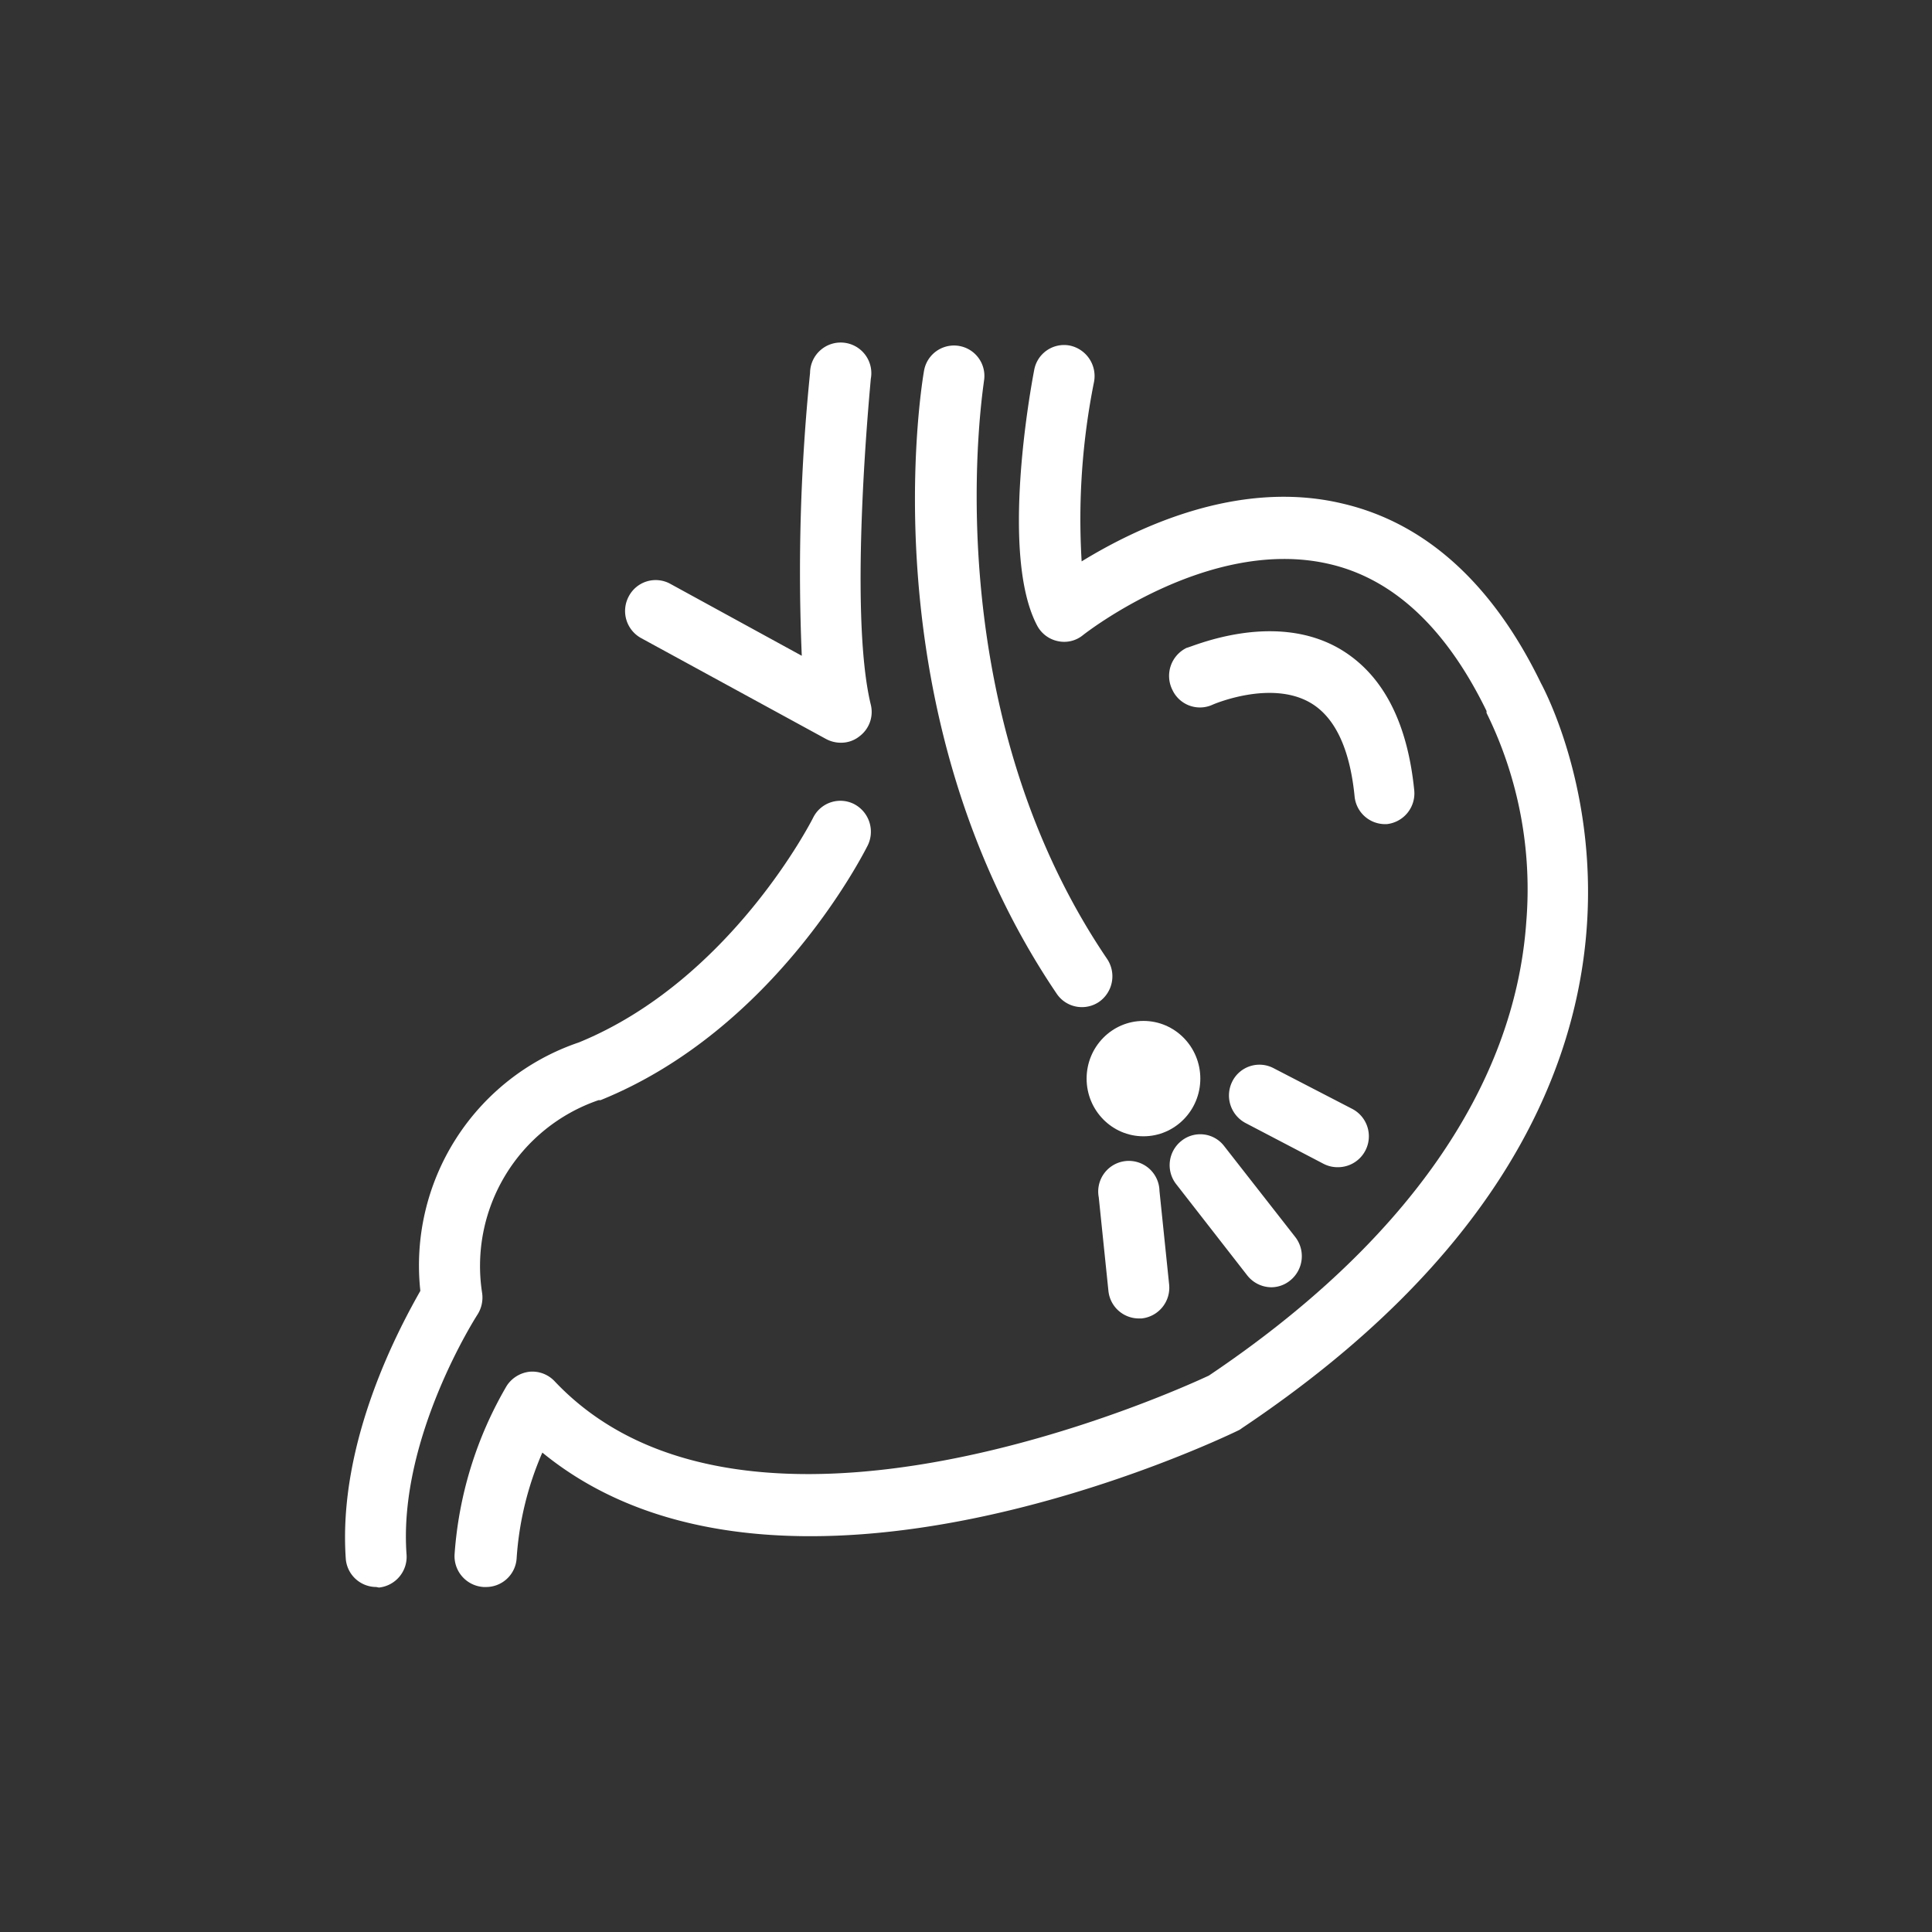 <svg xmlns="http://www.w3.org/2000/svg" viewBox="0 0 70 70"><rect x="0" y="0" width="70" height="70" fill="#333333" stroke="none"/><defs><style>.a{fill:none;}.b{fill:#fff;}</style></defs><rect class="a" width="70" height="70" rx="5"/><path class="b" d="M17.58,57.5h-.06a1.12,1.12,0,0,1-1.05-1.18,14,14,0,0,1,1.89-6.11,1.14,1.14,0,0,1,.83-.51,1.11,1.11,0,0,1,.9.34c7,7.43,22.58.33,23.71-.2,7.1-4.77,11.08-10.45,11.5-16.44a14.45,14.45,0,0,0-1.44-7.57l0-.07c-1.46-3-3.38-4.8-5.72-5.33-4.36-1-8.86,2.55-8.9,2.58a1.07,1.07,0,0,1-.91.22,1.1,1.1,0,0,1-.75-.56c-1.35-2.54-.24-8.58-.11-9.26a1.1,1.1,0,0,1,1.29-.89,1.13,1.13,0,0,1,.88,1.31,25.29,25.29,0,0,0-.45,6.51c1.91-1.17,5.62-3,9.43-2.1,3,.69,5.45,2.88,7.21,6.51.51.95,7.44,14.77-10.84,27a.57.57,0,0,1-.13.08c-.7.34-16.53,7.9-25.21.8a11.47,11.47,0,0,0-.93,3.81A1.11,1.11,0,0,1,17.58,57.5Z"/><path class="b" d="M13.63,57.5a1.11,1.11,0,0,1-1.1-1c-.31-4.3,2-8.49,2.7-9.73a8.53,8.53,0,0,1,5.74-9c5.51-2.25,8.46-8.08,8.49-8.14a1.1,1.1,0,0,1,1.48-.5,1.13,1.13,0,0,1,.5,1.5c-.14.27-3.35,6.67-9.68,9.23l-.07,0a6.35,6.35,0,0,0-4.22,7,1.15,1.15,0,0,1-.17.77s-2.88,4.45-2.57,8.69a1.12,1.12,0,0,1-1,1.2Z"/><path class="b" d="M39.2,36.49a1.1,1.1,0,0,1-.91-.48c-6.87-10.15-4.9-22.08-4.81-22.58a1.1,1.1,0,1,1,2.17.38c0,.12-1.89,11.56,4.46,20.93a1.13,1.13,0,0,1-.29,1.56A1.1,1.1,0,0,1,39.2,36.49Z"/><path class="b" d="M30.45,26.91a1.13,1.13,0,0,1-.53-.14l-6.69-3.65a1.12,1.12,0,0,1-.45-1.51,1.1,1.1,0,0,1,1.5-.46l4.77,2.61a71.38,71.38,0,0,1,.3-10.25,1.11,1.11,0,1,1,2.2.22c0,.09-.83,8.37,0,11.8a1.1,1.1,0,0,1-.4,1.14A1.06,1.06,0,0,1,30.45,26.91Z"/><path class="b" d="M50.18,29.86a1.11,1.11,0,0,1-1.1-1c-.17-1.73-.71-2.87-1.59-3.39-1.44-.85-3.53.05-3.55.06A1.1,1.1,0,0,1,42.48,25,1.13,1.13,0,0,1,43,23.47c.12,0,3.13-1.38,5.56.05,1.53.91,2.43,2.62,2.68,5.11a1.12,1.12,0,0,1-1,1.23Z"/><path class="b" d="M41.26,47.77a1.11,1.11,0,0,1-1.1-1l-.35-3.39a1.11,1.11,0,1,1,2.2-.23l.35,3.39a1.12,1.12,0,0,1-1,1.23Z"/><path class="b" d="M48.46,42.29a1.11,1.11,0,0,1-.5-.12l-2.83-1.48a1.13,1.13,0,0,1-.48-1.51,1.1,1.1,0,0,1,1.49-.48L49,40.18a1.12,1.12,0,0,1-.51,2.11Z"/><path class="b" d="M46.06,46.64a1.12,1.12,0,0,1-.87-.43l-2.57-3.3a1.12,1.12,0,0,1,.18-1.57,1.09,1.09,0,0,1,1.55.18l2.58,3.3a1.13,1.13,0,0,1-.18,1.57A1.09,1.09,0,0,1,46.06,46.64Z"/><ellipse class="b" cx="41.43" cy="39.08" rx="2.06" ry="2.09"/></svg>